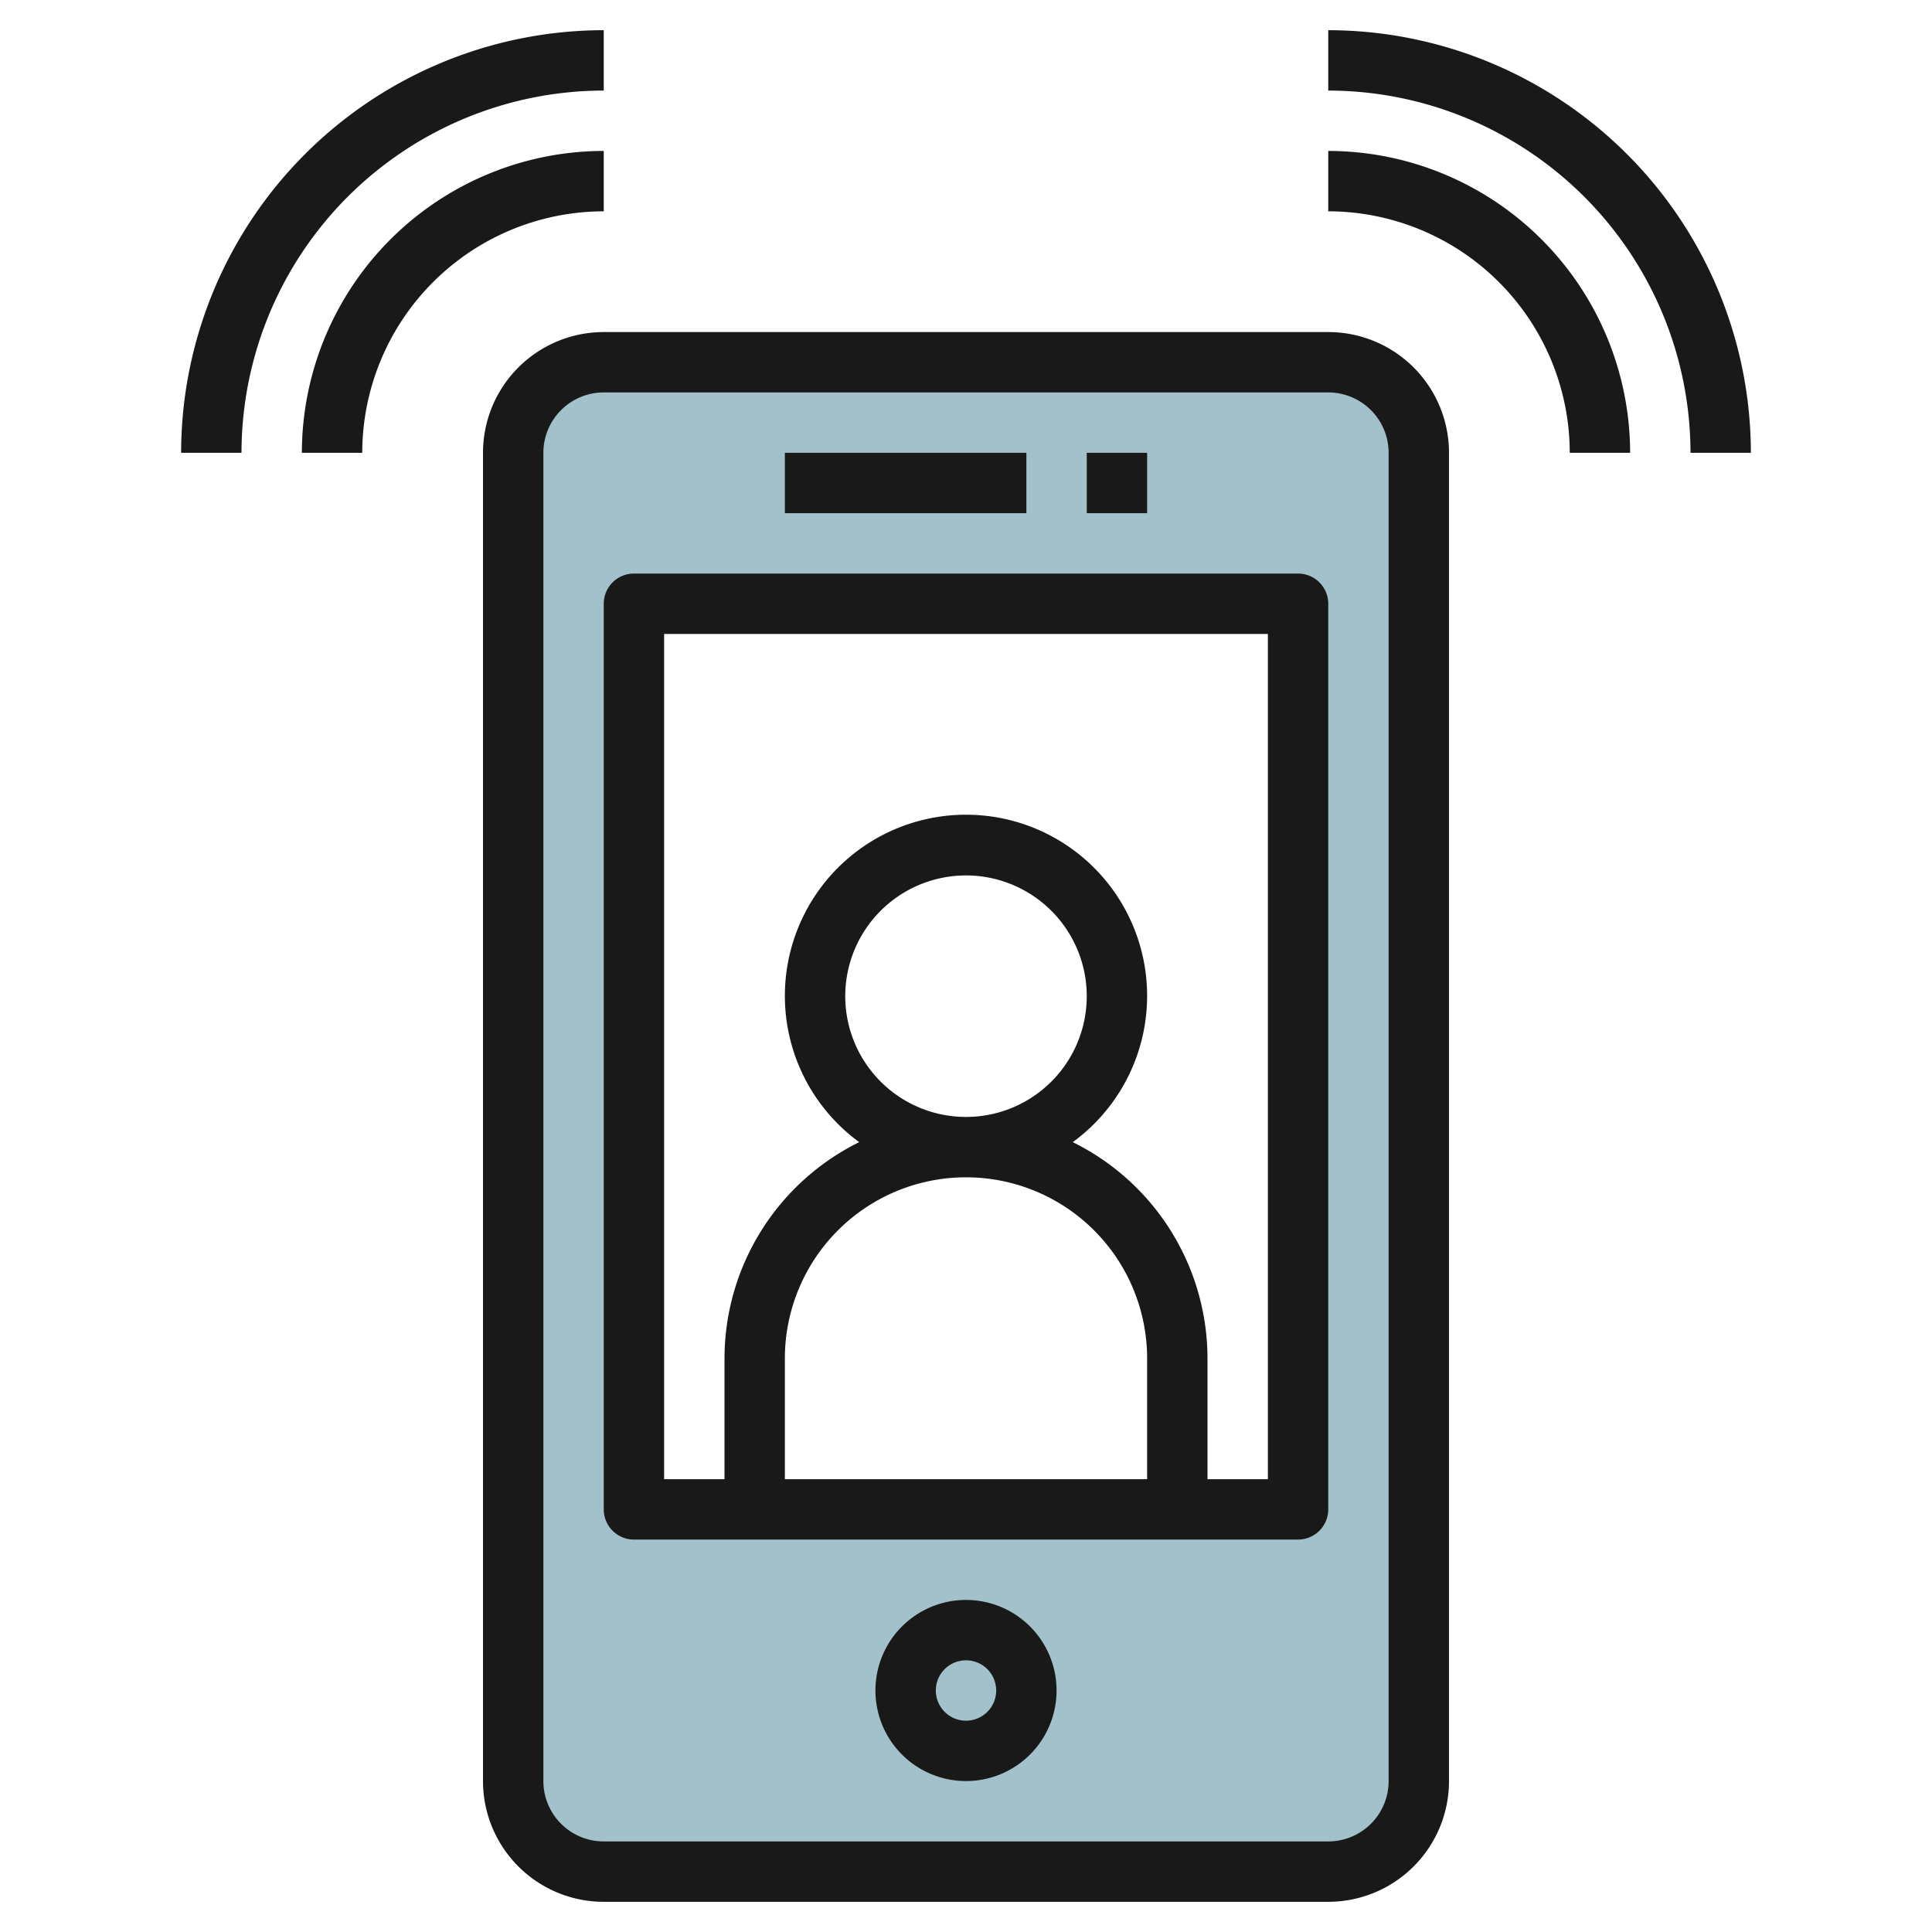 <svg id="Layer_3" height="512" viewBox="0 0 64 64" width="512" xmlns="http://www.w3.org/2000/svg" data-name="Layer 3"><path d="m44 12h-24a3 3 0 0 0 -3 3v44a3 3 0 0 0 3 3h24a3 3 0 0 0 3-3v-44a3 3 0 0 0 -3-3zm-1 38h-22v-30h22z" fill="#a3c1ca"/><g fill="#191919"><path d="m16 15v44a4 4 0 0 0 4 4h24a4 4 0 0 0 4-4v-44a4 4 0 0 0 -4-4h-24a4 4 0 0 0 -4 4zm30 0v44a2 2 0 0 1 -2 2h-24a2 2 0 0 1 -2-2v-44a2 2 0 0 1 2-2h24a2 2 0 0 1 2 2z"/><path d="m20 50a1 1 0 0 0 1 1h22a1 1 0 0 0 1-1v-30a1 1 0 0 0 -1-1h-22a1 1 0 0 0 -1 1zm8-17a4 4 0 1 1 4 4 4 4 0 0 1 -4-4zm10 16h-12v-4a6 6 0 0 1 12 0zm-16-28h20v28h-2v-4a8 8 0 0 0 -4.463-7.165 6 6 0 1 0 -7.074 0 8 8 0 0 0 -4.463 7.165v4h-2z"/><path d="m26 15h8v2h-8z"/><path d="m36 15h2v2h-2z"/><path d="m56 15h2a14.015 14.015 0 0 0 -14-14v2a12.013 12.013 0 0 1 12 12z"/><path d="m52 15h2a10.011 10.011 0 0 0 -10-10v2a8.009 8.009 0 0 1 8 8z"/><path d="m20 3v-2a14.015 14.015 0 0 0 -14 14h2a12.013 12.013 0 0 1 12-12z"/><path d="m20 5a10.011 10.011 0 0 0 -10 10h2a8.009 8.009 0 0 1 8-8z"/><path d="m32 53a3 3 0 1 0 3 3 3 3 0 0 0 -3-3zm0 4a1 1 0 1 1 1-1 1 1 0 0 1 -1 1z"/></g></svg>